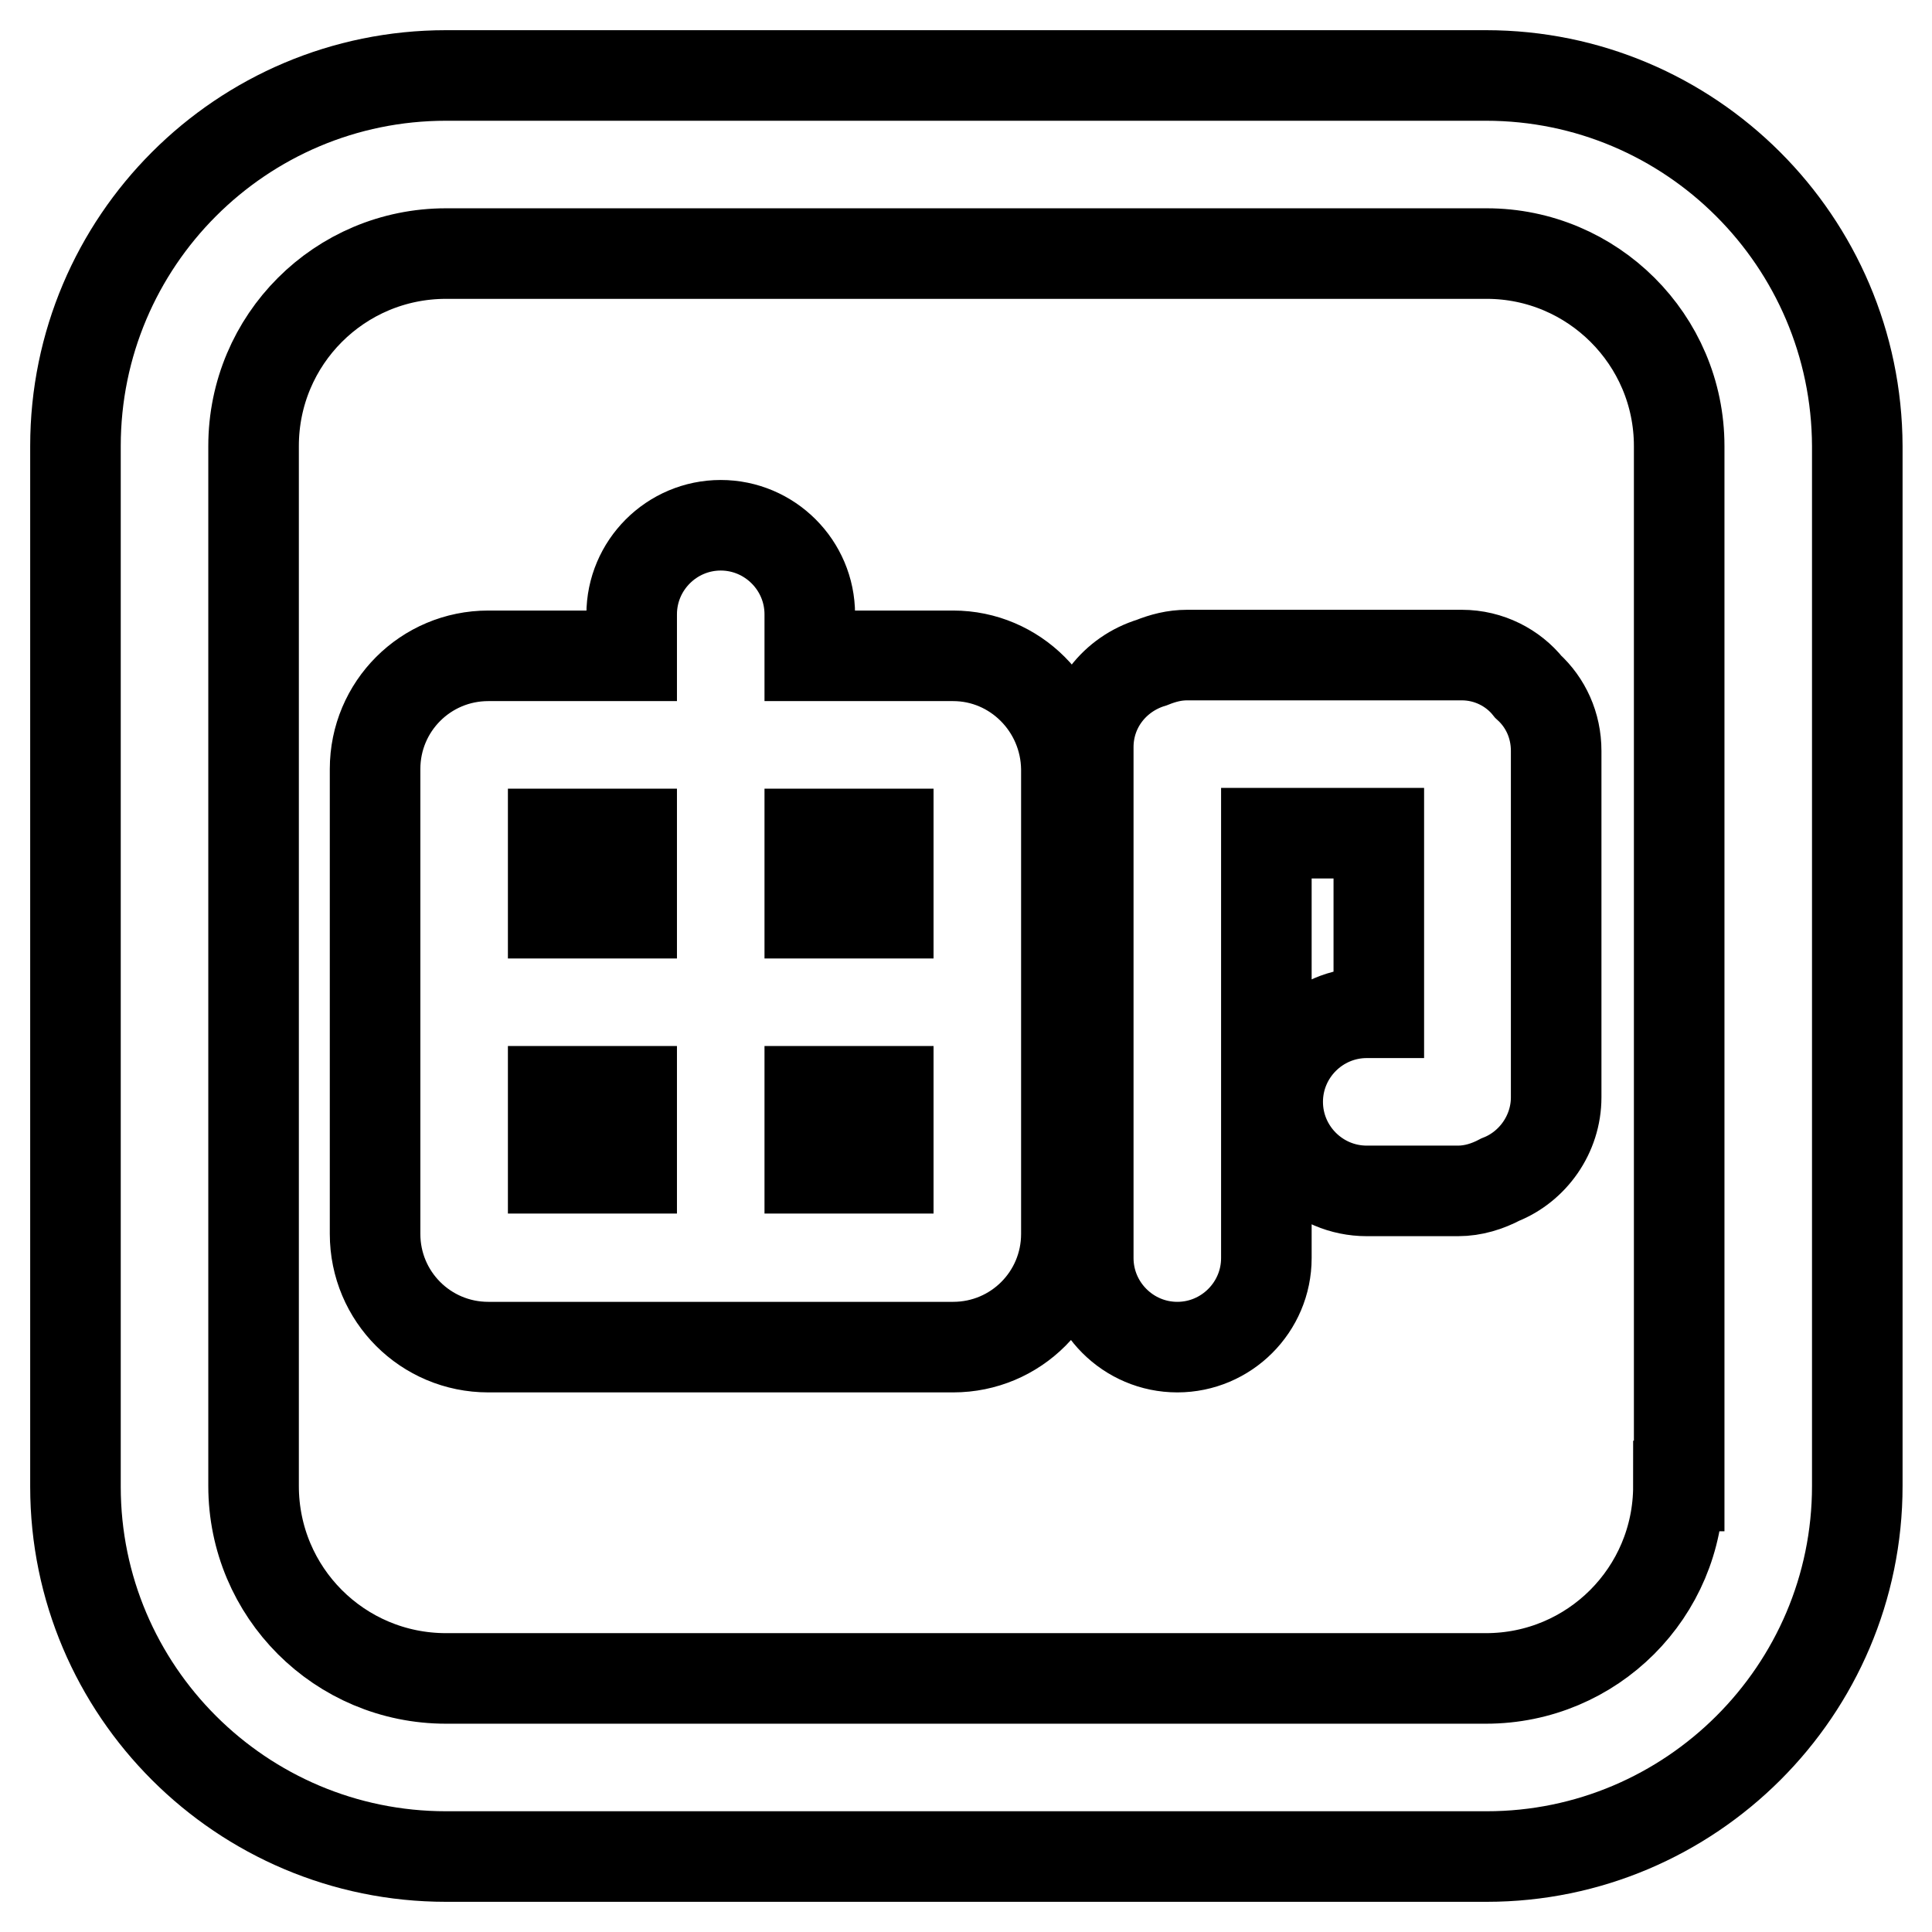 <?xml version="1.0" encoding="utf-8"?>
<!-- Svg Vector Icons : http://www.onlinewebfonts.com/icon -->
<!DOCTYPE svg PUBLIC "-//W3C//DTD SVG 1.1//EN" "http://www.w3.org/Graphics/SVG/1.1/DTD/svg11.dtd">
<svg version="1.1" xmlns="http://www.w3.org/2000/svg" xmlns:xlink="http://www.w3.org/1999/xlink" x="0px" y="0px" viewBox="0 0 256 256" enable-background="new 0 0 256 256" xml:space="preserve">
<g> <path stroke-width="12" fill-opacity="0" stroke="#000000"  d="M196.9,10H59.1C32,10,10,32,10,59.1v137.9C10,224,32,246,59.1,246h137.9c27,0,49.1-22,49.1-49.1V59.1 C246,32,224,10,196.9,10z M222.4,196.9c0,14.1-11.4,25.5-25.5,25.5H59.1c-14.1,0-25.5-11.4-25.5-25.5V59.1 C33.6,45,45,33.6,59.1,33.6h137.9c14,0,25.5,11.4,25.5,25.5V196.9z M193.7,86.8l-36.4,0c0,0,0,0,0,0c-1.7,0-3.2,0.4-4.7,1 c-4.9,1.5-8.4,5.9-8.4,11.2l0,67.7c0,6.5,5.3,11.8,11.8,11.8c0,0,0,0,0,0c6.5,0,11.8-5.3,11.8-11.8l0-56.3l14.9,0v23.8h-1.6 c0,0,0,0,0,0c-6.5,0-11.8,5.3-11.8,11.8c0,6.5,5.3,11.8,11.8,11.8l12.1,0c0,0,0,0,0,0c2,0,3.9-0.6,5.6-1.5c4.3-1.7,7.4-6,7.4-10.9 V99.5c0-3.4-1.4-6.4-3.7-8.5C200.5,88.5,197.3,86.8,193.7,86.8z M126.3,86.9h-19l0-5.5c0-6.5-5.3-11.8-11.8-11.8 c-6.5,0-11.8,5.3-11.8,11.8l0,5.5h-19c-8.3,0-15,6.7-15,15v61.6c0,8.3,6.7,15,15,15h61.6c8.3,0,15-6.7,15-15v-61.6 C141.2,93.6,134.5,86.9,126.3,86.9z M83.7,154.8H73.3v-10.2l10.4,0L83.7,154.8z M83.7,121l-10.4,0v-10.5h10.4L83.7,121z  M117.7,154.8h-10.4l0-10.2l10.4,0V154.8z M117.7,121l-10.4,0l0-10.5h10.4V121z"/></g>
</svg>
